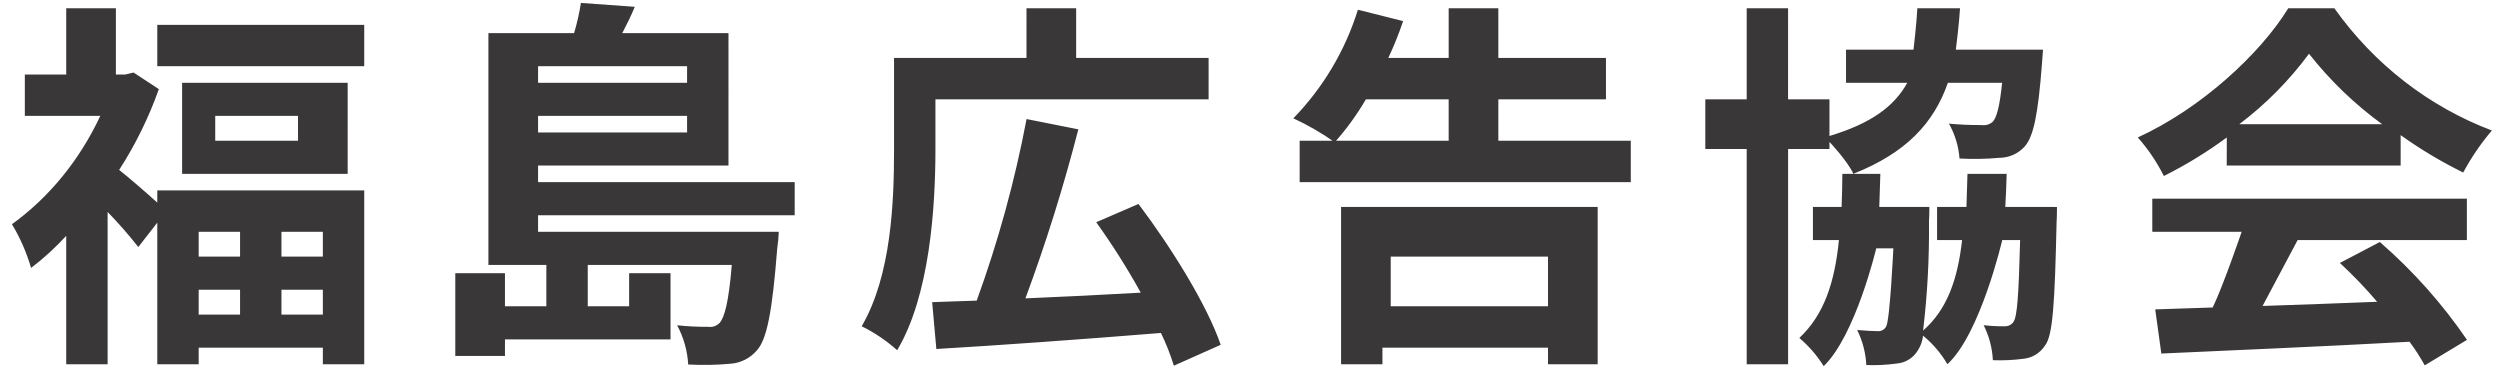 <?xml version="1.0" encoding="UTF-8"?>
<svg id="a" data-name="レイヤー 1" xmlns="http://www.w3.org/2000/svg" width="302" height="45" viewBox="0 0 302 45">
  <path id="b" data-name="パス 62" d="M29,28v3h-5v-3h5Zm10,3h-5v-3h5v3Zm-5,7v-3h5v3h-5Zm-10-3h5v3h-5v-3Zm-5-10.524c-1.316-1.19-3.34-2.951-4.606-3.951,1.969-3.052,3.578-6.327,4.794-9.758l-3.055-2.004-.99,.238h-1.143V1h-6V9H3v5H12.114c-2.48,5.314-6.156,9.822-10.668,13.087,.985,1.633,1.762,3.41,2.31,5.28,1.513-1.153,2.933-2.451,4.244-3.878v15.511h5V25.606c1.314,1.349,2.551,2.763,3.707,4.235l2.293-2.943v17.102h5v-2h15v2h5V23H19v1.476Zm17-7.476h-10v-3h10v3Zm-14-7v11h20V10H22Zm-3-7v5h25V3H19Zm64,5v2h-18v-2h18Zm-18,8v-2h18v2h-18Zm31,10v-4h-31v-2h23V4h-12.828c.504-.984,1.054-2.057,1.512-3.179l-6.51-.467c-.191,1.234-.466,2.452-.825,3.646h-10.349v28h7v5h-5v-4h-6v10h6v-2h20v-8h-5v4h-5v-5h17.4c-.364,4.46-.877,6.364-1.477,7.015-.361,.369-.876,.542-1.385,.465-1.249,.009-2.497-.053-3.738-.186,.784,1.462,1.241,3.08,1.336,4.738,1.722,.096,3.449,.063,5.167-.098,1.198-.097,2.31-.665,3.097-1.579,1.246-1.301,1.892-4.738,2.49-12.357,.101-.662,.163-1.329,.185-1.998h-29.074v-2h31Zm17-14h33V7h-16V1h-6V7h-16v11.053c0,6.184-.294,15.175-3.908,21.36,1.546,.761,2.987,1.735,4.286,2.895,3.95-6.623,4.622-17.325,4.622-24.254v-6.053Zm34.462,29.651c-1.655-4.828-5.978-11.772-9.933-17.014l-5.104,2.207c1.957,2.729,3.754,5.569,5.38,8.507-4.736,.276-9.56,.506-13.933,.69,2.482-6.691,4.615-13.506,6.392-20.417l-6.254-1.242c-1.413,7.462-3.428,14.798-6.024,21.935-1.977,.046-3.771,.138-5.38,.184l.506,5.656c7.128-.414,17.426-1.15,27.131-1.936,.621,1.277,1.143,2.599,1.563,3.955l5.656-2.524Zm39.538-10.651v6h-19v-6h19Zm-25,13h5v-2h20v2h6V25h-31v19Zm19-27v-5h13V7h-13V1h-6V7s-7.294,0-7.294,0c.683-1.447,1.28-2.933,1.789-4.45l-5.459-1.376c-1.532,4.925-4.204,9.42-7.798,13.119,1.752,.808,3.425,1.776,5,2.89,1.423-1.599,2.683-3.335,3.761-5.183h10v5h-18v5h40v-5h-16Zm61.24,7.996c.083-1.29,.125-2.622,.166-3.996h-4.734c-.042,1.417-.083,2.75-.125,4h-3.547v4h3.022c-.533,4.711-1.778,8.356-4.711,10.933,.521-4.38,.759-8.789,.711-13.2,.044-.533,.044-1.733,.044-1.733h-6.048c.043-1.257,.087-2.606,.13-4h-3.271c6.421-2.549,9.725-6.137,11.43-11h6.551c-.298,2.936-.681,4.255-1.149,4.723-.363,.314-.845,.454-1.319,.383-1.321,.01-2.642-.047-3.957-.17,.73,1.293,1.166,2.732,1.277,4.213,1.603,.089,3.21,.06,4.809-.085,1.147-.002,2.242-.48,3.024-1.319,1.106-1.191,1.66-3.919,2.128-10.043l.128-1.702h-10.532s.416-3.311,.506-5h-5.158c-.073,1.688-.46,5-.46,5h-8.154v4h7.4c-1.55,2.809-4.3,4.894-9.4,6.426v-4.426h-5V1h-5V12h-5v6h5v26h5V18h5v-.859s2.167,2.286,2.888,3.859h-1.331c0,1.197-.046,2.622-.092,4h-3.465v4h3.141c-.506,5.112-1.793,9.02-4.782,11.825,1.15,.976,2.143,2.124,2.943,3.403,3.863-3.725,6.346-14.228,6.346-14.228h2.069s-.414,8.758-.874,9.448c-.205,.385-.625,.604-1.058,.552-.552,0-1.331-.046-2.437-.138,.651,1.322,1.027,2.763,1.104,4.235,1.229,.046,2.46-.016,3.679-.184,1.045-.085,1.986-.667,2.529-1.563,.358-.539,.58-1.159,.644-1.803,1.177,.967,2.173,2.135,2.943,3.449,4.001-3.679,6.622-14.996,6.622-14.996h2.162c-.178,6.719-.351,9.211-.801,9.878-.238,.353-.643,.555-1.068,.534-.847,.01-1.694-.033-2.536-.129,.659,1.317,1.038,2.756,1.112,4.227,1.249,.047,2.499-.012,3.738-.178,1.035-.116,1.964-.687,2.536-1.557,.979-1.201,1.201-5.117,1.424-14.995,.044-.534,.044-1.78,.044-1.78l-6.24-.004Zm28.272-9.996c3.199-2.417,6.033-5.282,8.415-8.507,2.54,3.228,5.513,6.09,8.834,8.507h-17.249Zm-1.522,5h21.009v-3.677c2.398,1.713,4.926,3.224,7.558,4.518,.974-1.817,2.135-3.519,3.464-5.077-7.609-2.875-14.228-8.011-19.03-14.764h-5.569c-3.374,5.496-10.527,12.109-18.175,15.603,1.243,1.402,2.302,2.968,3.149,4.657,2.657-1.326,5.201-2.884,7.603-4.657l-.009,3.397Zm-8.991,8h10.793s-2.189,6.431-3.495,9.144l-6.944,.23,.736,5.334c7.817-.363,19.176-.828,29.982-1.426,.679,.906,1.293,1.859,1.839,2.851l5.104-3.079c-2.989-4.374-6.527-8.346-10.528-11.818l-4.828,2.529c1.593,1.473,3.097,3.039,4.504,4.69-4.69,.184-9.427,.363-13.841,.506,1.38-2.575,2.897-5.426,4.235-7.963h20.443v-5h-38v4Z" fill="#393737"/>
</svg>